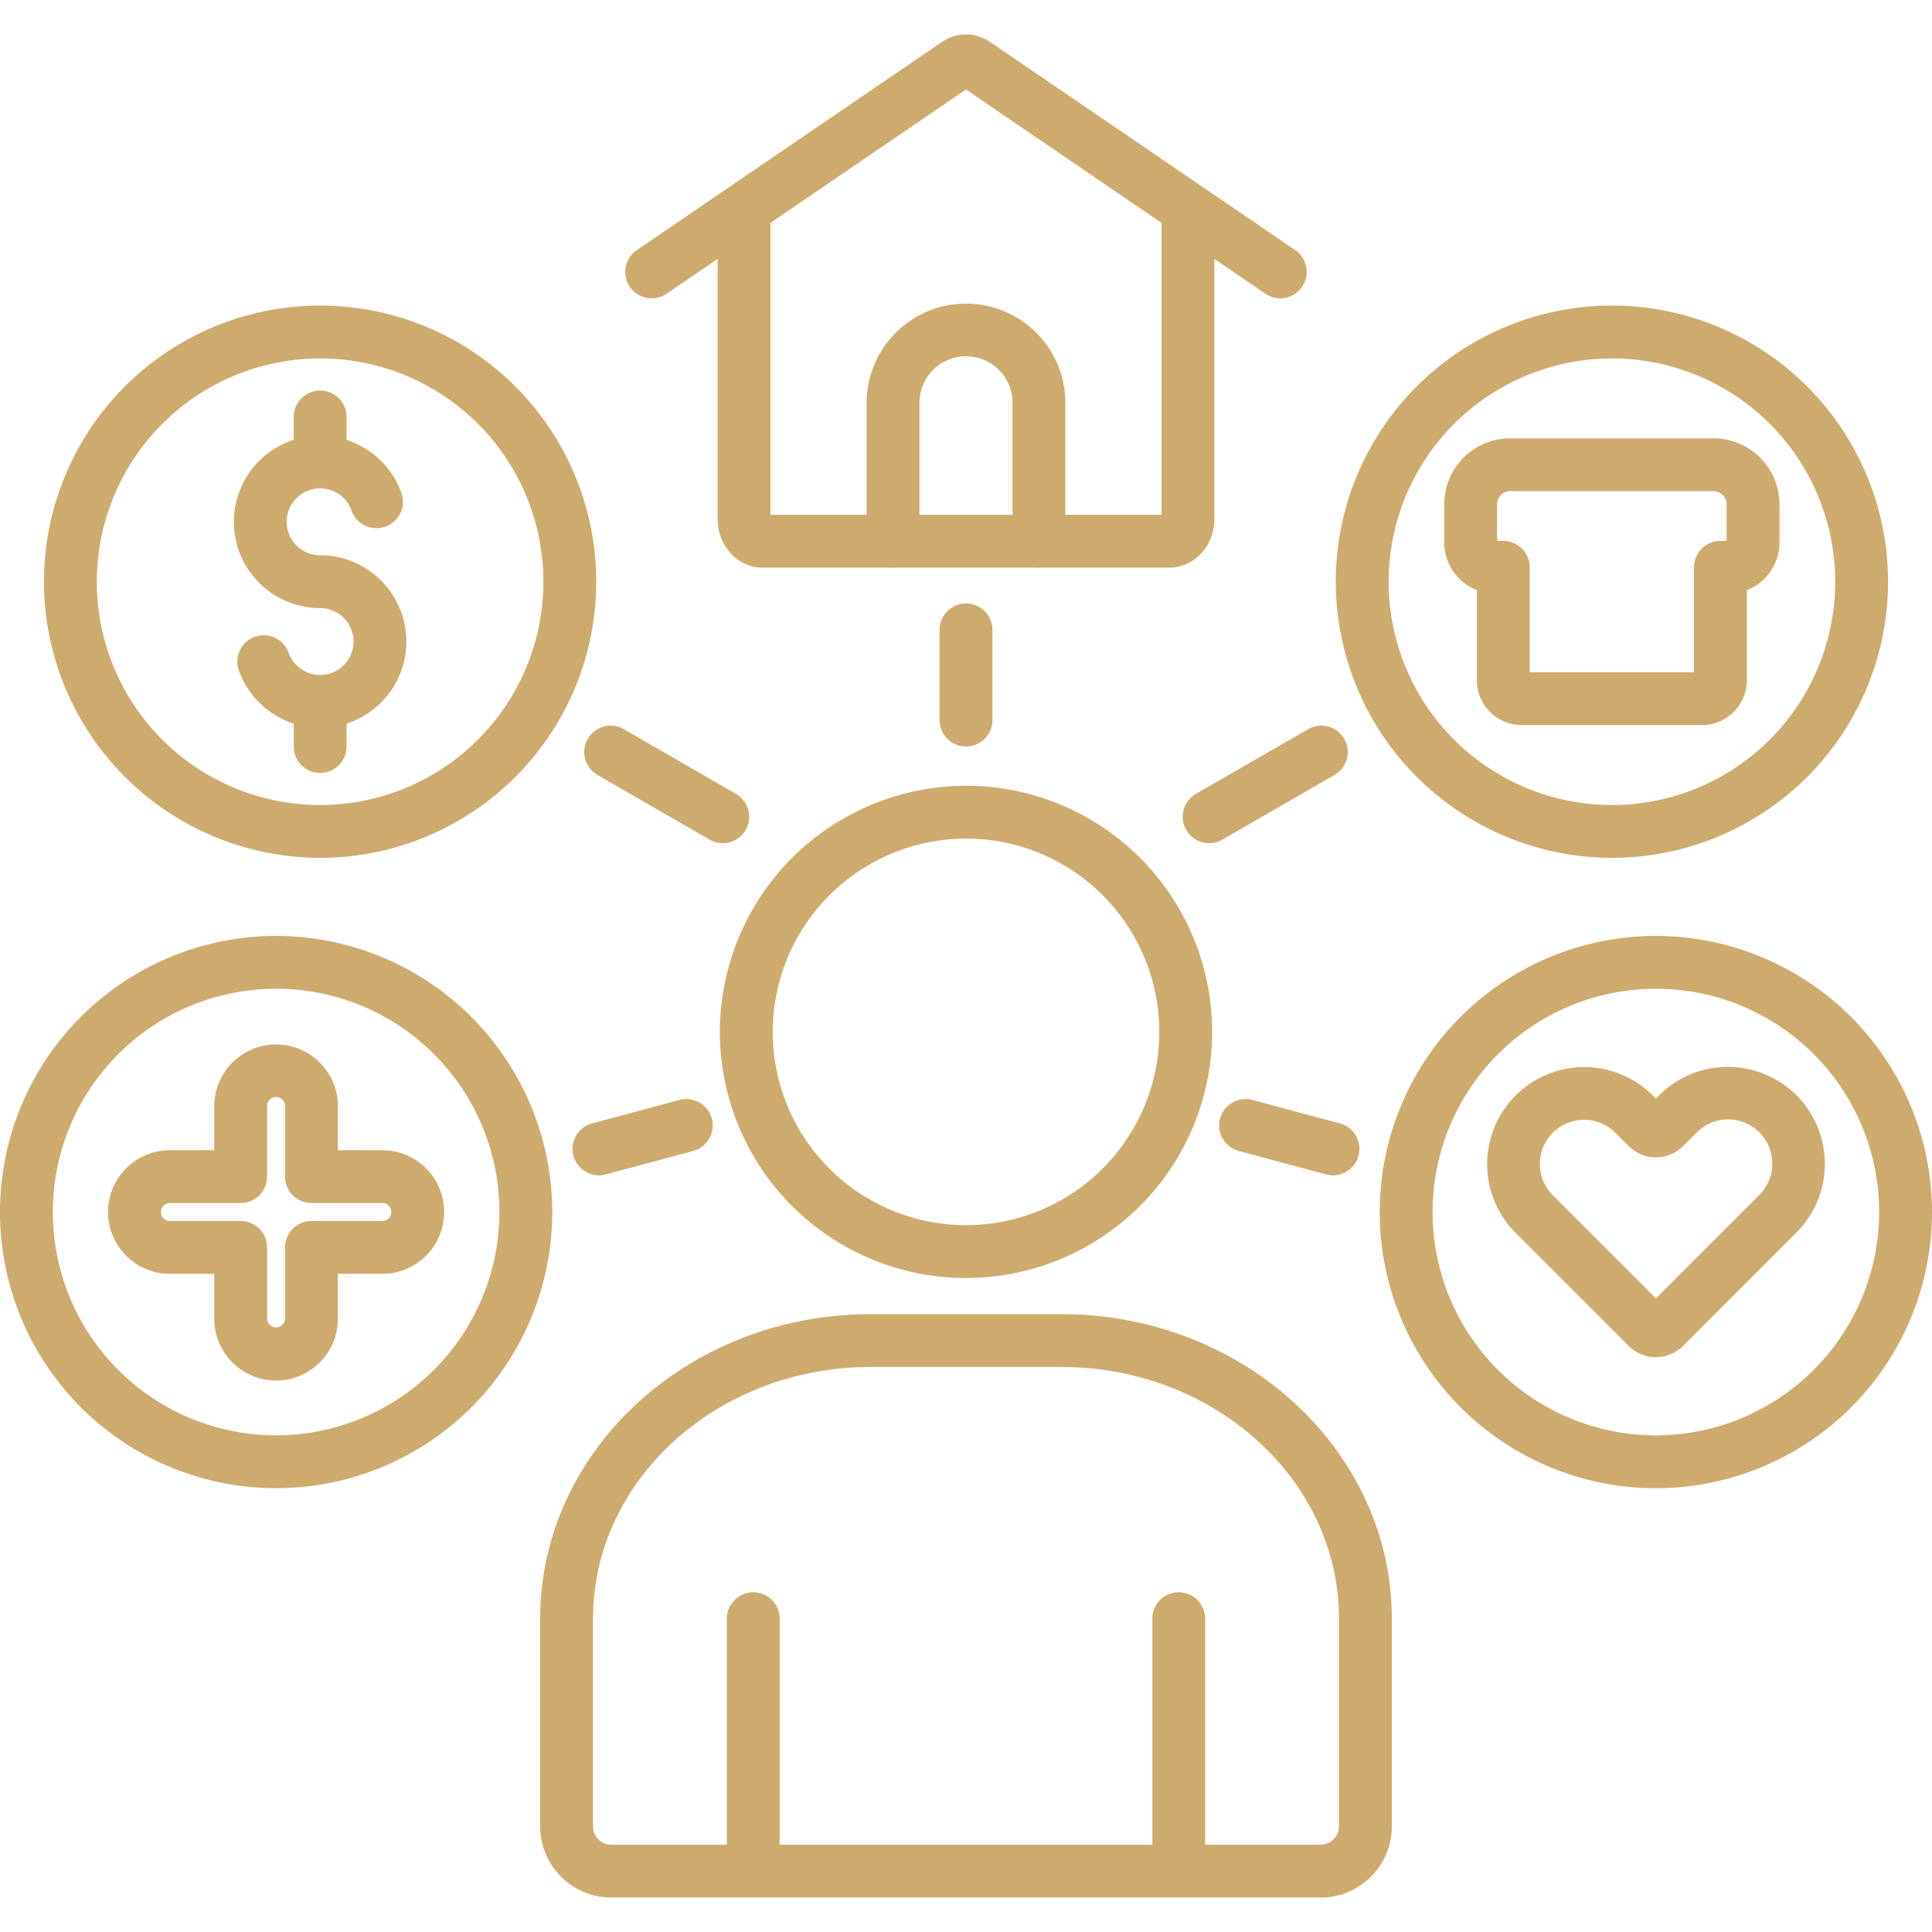 <?xml version="1.0" encoding="UTF-8"?> <svg xmlns="http://www.w3.org/2000/svg" xmlns:xlink="http://www.w3.org/1999/xlink" version="1.1" width="512" height="512" x="0" y="0" viewBox="0 0 512 512" style="enable-background:new 0 0 512 512" xml:space="preserve" class=""><g><path d="M190.774 273.459A65.226 65.226 0 1 0 256 208.233a65.3 65.3 0 0 0-65.226 65.226zM256 222.237a51.222 51.222 0 1 1-51.222 51.222A51.28 51.28 0 0 1 256 222.237zm25.285 126.029h-50.57c-48.283 0-87.564 36.2-87.564 80.7v55.05a18.887 18.887 0 0 0 18.879 18.854h187.94a18.887 18.887 0 0 0 18.879-18.851v-55.05c0-44.499-39.281-80.703-87.564-80.703zm73.56 135.753a4.926 4.926 0 0 1-4.875 4.847h-30.586v-59.9a7 7 0 0 0-14 0v59.9h-98.763v-59.9a7 7 0 0 0-14 0v59.9H162.03a4.867 4.867 0 0 1-4.875-4.847v-55.05c0-36.778 33-66.7 73.56-66.7h50.57c40.561 0 73.56 29.921 73.56 66.7zM172.724 79.057a6.971 6.971 0 0 0 3.939-1.218l13.516-9.219v68.973c0 7.081 5.354 12.842 11.934 12.842h33.994c.185.014.371.028.561.028s.375-.014.561-.028h37.543c.186.014.372.028.561.028s.376-.014.561-.028h33.965c6.6 0 11.963-5.761 11.963-12.842V68.617l13.515 9.221a7 7 0 0 0 7.893-11.566l-53.094-36.227c-.035-.024-.071-.042-.106-.065l-27.617-18.843-.039-.026a11.243 11.243 0 0 0-12.786.026l-53.874 36.756-26.942 18.378a7 7 0 0 0 3.952 12.786zm95.607 57.374H243.67v-29.793a12.331 12.331 0 0 1 24.661 0zM256 23.714l51.818 35.354v77.363h-25.483v-29.793a26.335 26.335 0 0 0-52.669 0v29.793h-25.483V59.066L230.521 41.1c.023-.015.043-.034.066-.05zm182.837 224.318A73.178 73.178 0 1 0 512 321.2a73.261 73.261 0 0 0-73.163-73.168zm0 132.351A59.174 59.174 0 1 1 498 321.2a59.254 59.254 0 0 1-59.163 59.183zm37.238-90.132a25.769 25.769 0 0 0-36.379 0l-.87.871-.878-.87a25.723 25.723 0 0 0-36.378 36.377l30.075 30.071a10.084 10.084 0 0 0 7.161 2.952 10.313 10.313 0 0 0 7.224-2.953l30.035-30.063a25.72 25.72 0 0 0 .01-36.387zm-9.9 26.478-27.334 27.36-27.364-27.362a11.72 11.72 0 0 1 16.594-16.555l3.574 3.545a10.046 10.046 0 0 0 7.128 2.993h.06a10.114 10.114 0 0 0 7.2-2.986l3.571-3.572a11.72 11.72 0 1 1 16.571 16.577zm-393.006-68.7a73.178 73.178 0 1 0 73.186 73.171 73.247 73.247 0 0 0-73.191-73.168zm0 132.351a59.174 59.174 0 1 1 59.182-59.18 59.24 59.24 0 0 1-59.187 59.183zm28.148-75.572H89.548v-11.761a16.385 16.385 0 0 0-32.769 0v11.764H45.015a16.384 16.384 0 1 0 0 32.768h11.764v11.764a16.385 16.385 0 1 0 32.769 0v-11.764h11.764a16.384 16.384 0 1 0 0-32.768zm0 18.764H82.546a7 7 0 0 0-7 7v18.766a2.381 2.381 0 1 1-4.761 0v-18.761a7 7 0 0 0-7-7h-18.77a2.38 2.38 0 1 1 0-4.76h18.766a7 7 0 0 0 7-7v-18.77a2.381 2.381 0 0 1 4.761 0v18.766a7 7 0 0 0 7 7h18.766a2.38 2.38 0 1 1 0 4.76zm-16.474-96.233a73.178 73.178 0 1 0-73.192-73.191 73.26 73.26 0 0 0 73.192 73.191zm0-132.351a59.174 59.174 0 1 1-59.188 59.16 59.226 59.226 0 0 1 59.188-59.16zM61.967 138.3a22.888 22.888 0 0 1 15.874-21.749v-6.059a7 7 0 0 1 14 0v6.069a22.991 22.991 0 0 1 14.525 14.039 7 7 0 0 1-13.17 4.756 8.862 8.862 0 1 0-8.353 11.795 22.863 22.863 0 0 1 7 44.622v6.062a7 7 0 1 1-14 0v-6.063A22.9 22.9 0 0 1 63.308 177.7 7 7 0 0 1 76.5 173a8.855 8.855 0 1 0 8.345-11.849A22.888 22.888 0 0 1 61.967 138.3zm365.191 89.037a73.178 73.178 0 1 0-73.164-73.191 73.26 73.26 0 0 0 73.164 73.193zm0-132.351A59.174 59.174 0 1 1 368 154.148a59.225 59.225 0 0 1 59.158-59.16zm-35.774 61.426v23.87a11.891 11.891 0 0 0 11.877 11.877h47.793a11.891 11.891 0 0 0 11.878-11.877v-23.87a13.629 13.629 0 0 0 8.646-12.67v-10.12a17.482 17.482 0 0 0-17.462-17.461H400.2a17.481 17.481 0 0 0-17.461 17.461v10.12a13.63 13.63 0 0 0 8.645 12.672zm5.359-22.79a3.5 3.5 0 0 1 3.457-3.457h53.916a3.5 3.5 0 0 1 3.458 3.457v9.723h-1.644a7 7 0 0 0-7 7v27.808h-43.54v-27.804a7 7 0 0 0-7-7h-1.643zM256 197.83a7 7 0 0 1-7-7v-23.9a7 7 0 1 1 14 0v23.9a7 7 0 0 1-7 7zm-90.667-4.59 29.707 17.15a7 7 0 1 1-7 12.128l-29.707-17.151a7 7 0 1 1 7-12.127zm151.6 17.149 29.736-17.151a7 7 0 1 1 7 12.131L323.93 222.52a7 7 0 0 1-7-12.131zm-128.3 86.059a7 7 0 0 1-4.948 8.577l-23.131 6.208a7 7 0 1 1-3.629-13.525l23.131-6.208a7 7 0 0 1 8.58 4.948zm166.434 1.26a7 7 0 1 1-3.625 13.525l-23.159-6.208a7 7 0 1 1 3.625-13.525z" fill="#cdab6e" opacity="1" data-original="#000000" class=""></path></g></svg> 